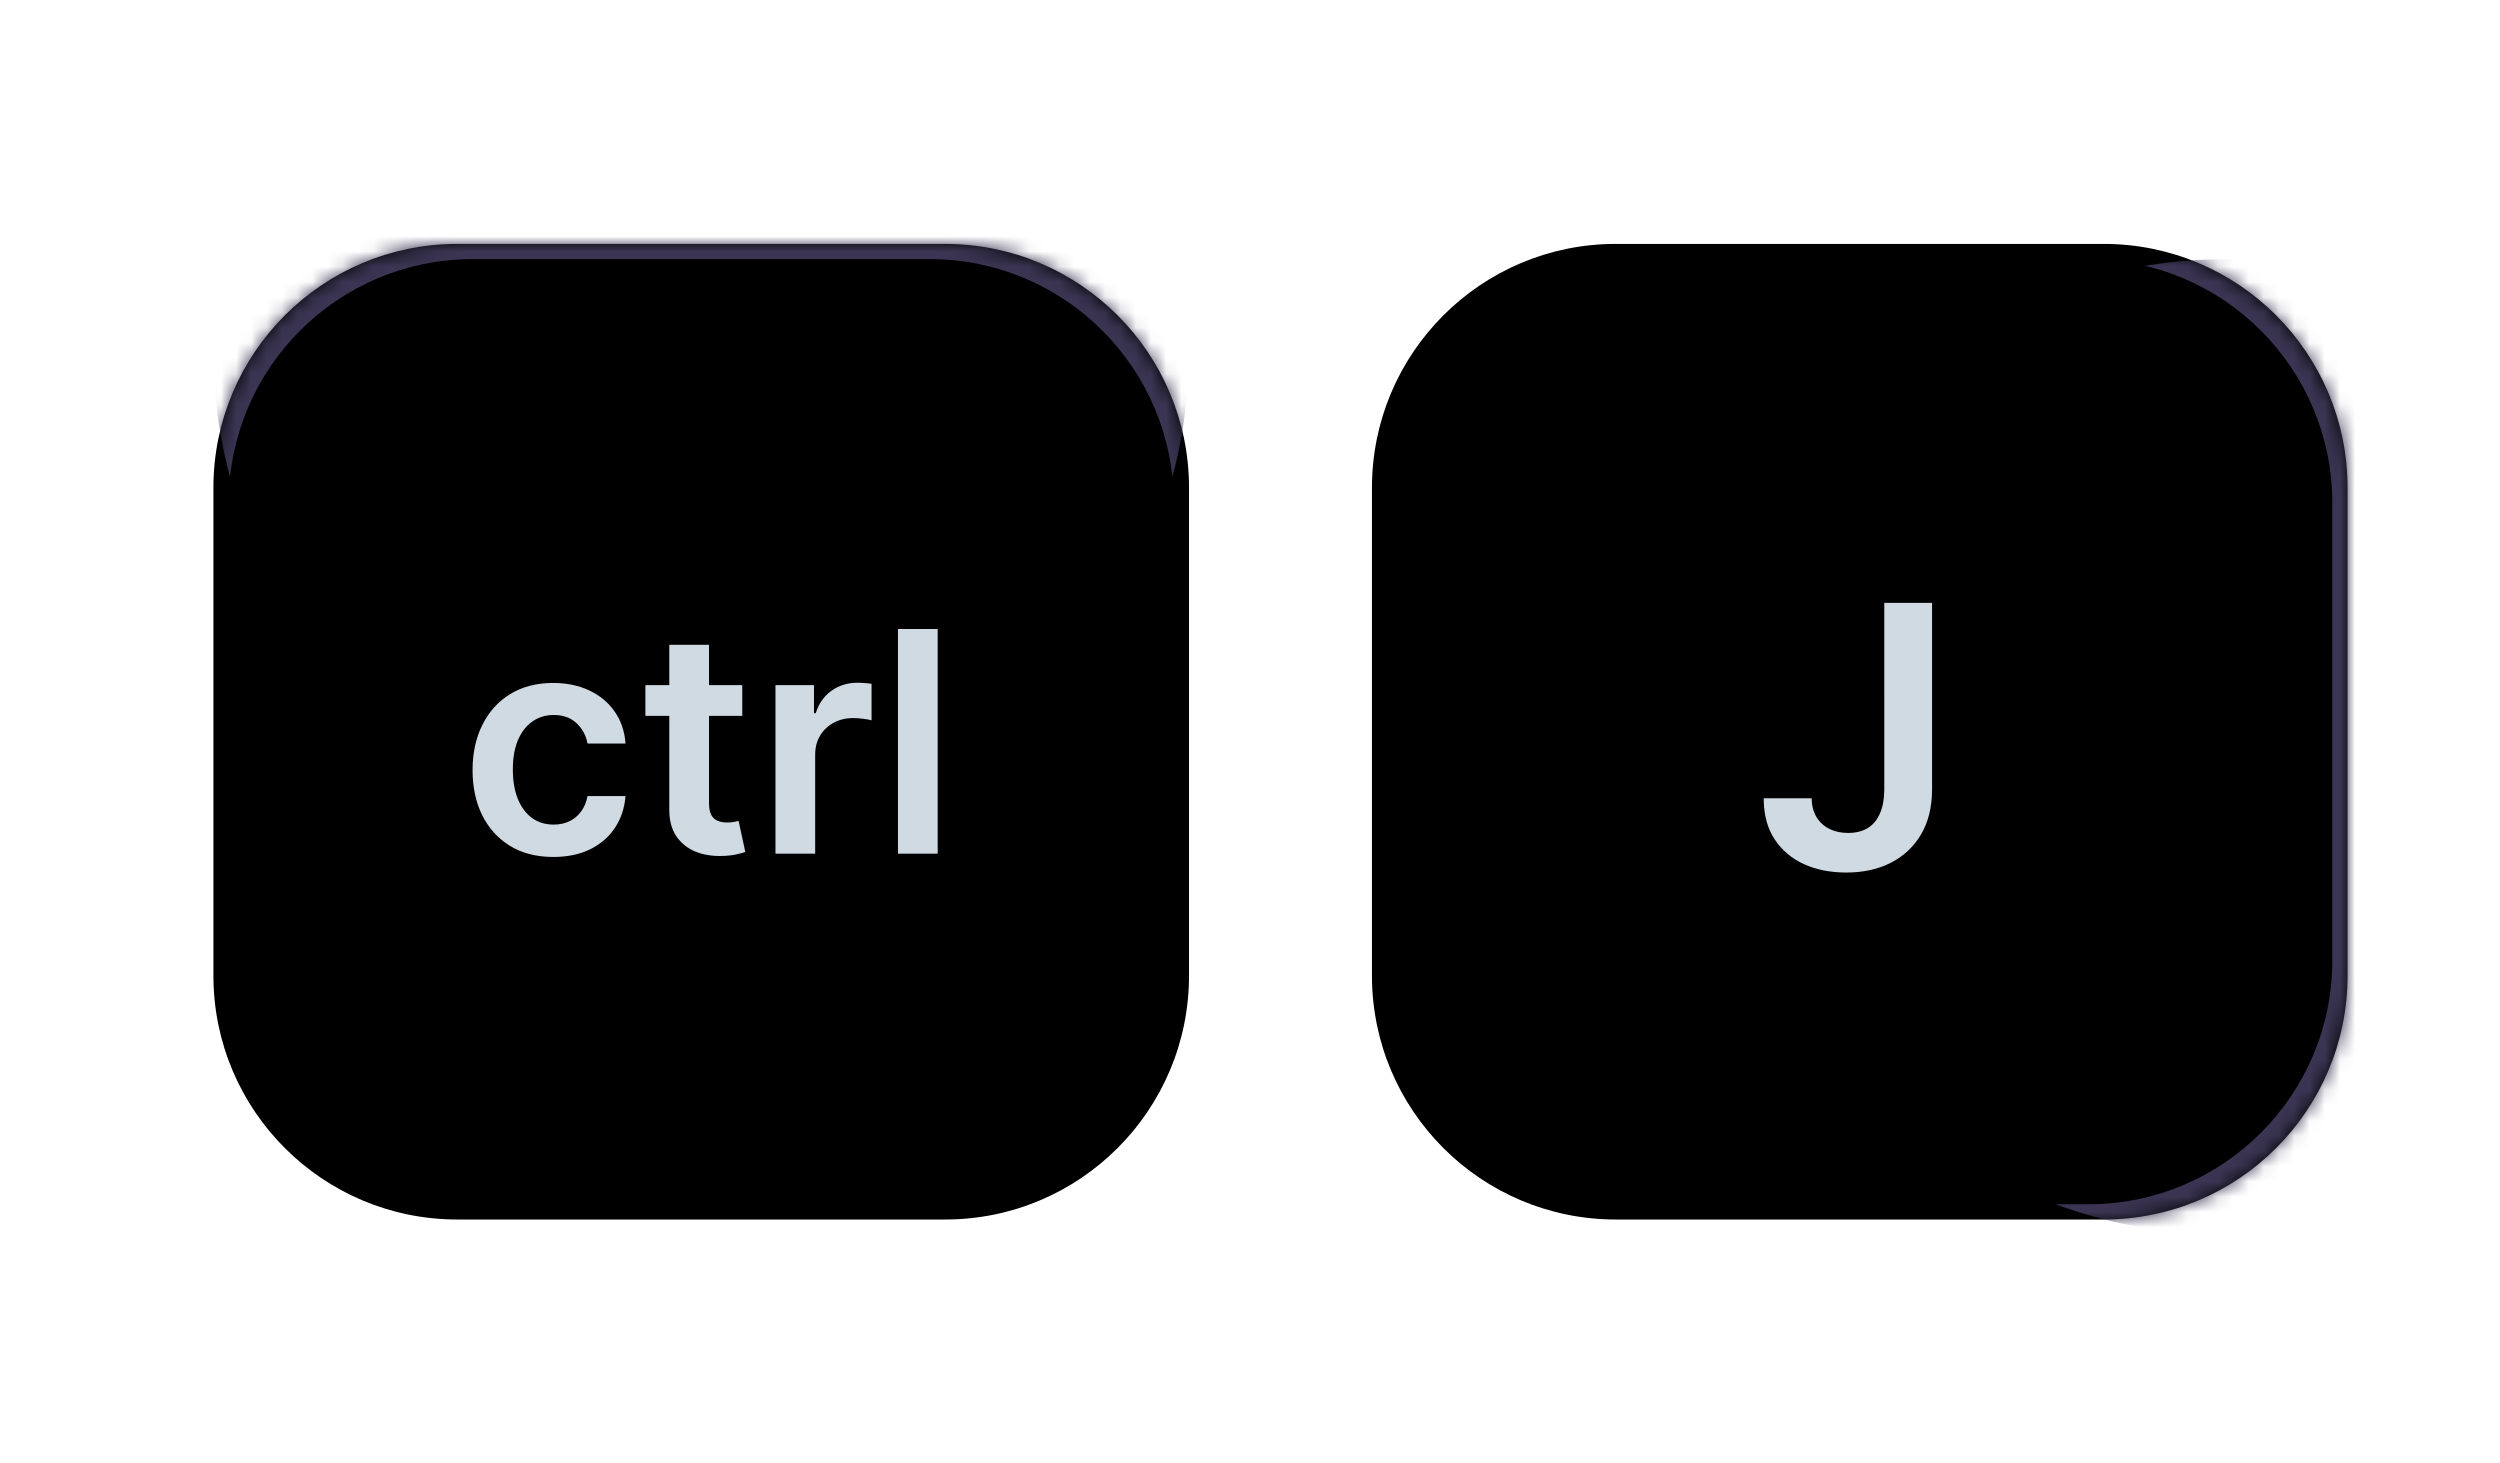 <svg id="12377215501" viewBox="0 0 164 96" xmlns="http://www.w3.org/2000/svg" xmlns:xlink="http://www.w3.org/1999/xlink"><defs><marker id="NONE" viewBox="0 0 10 10" refX="5" refY="5" markerWidth="1" markerHeight="1" orient="auto-start-reverse" markerUnits="strokeWidth"></marker><marker id="ROUND" viewBox="0 0 10 10" refX="5" refY="5" markerWidth="1" markerHeight="1" orient="auto-start-reverse" markerUnits="strokeWidth"><circle r="5" cx="5" cy="5" stroke="context-stroke" fill="context-fill"></circle></marker><marker id="SQUARE" viewBox="0 0 10 10" refX="0" refY="5" markerWidth="1" markerHeight="1" orient="auto-start-reverse" markerUnits="strokeWidth"><rect x="0" y="0" width="5" height="10" stroke="context-stroke" fill="context-fill"></rect></marker><marker id="ARROW_LINES" viewBox="0 0 10 10" refX="4" refY="5" markerWidth="10" markerHeight="10" orient="auto-start-reverse" markerUnits="strokeWidth"><path d="M3.309 4.5L0.326 1.457C0.132 1.26 0.136 0.943 0.332 0.75C0.529 0.557 0.846 0.56 1.038 0.757L4.857 4.65C5.048 4.844 5.048 5.156 4.857 5.35L1.038 9.243C0.846 9.44 0.528 9.443 0.332 9.25C0.135 9.057 0.132 8.74 0.326 8.543L3.309 5.5V4.5Z"></path></marker><marker id="ARROW_EQUILATERAL" viewBox="0 0 10 10" refX="6.5" refY="5" markerWidth="6" markerHeight="6" orient="auto-start-reverse" markerUnits="strokeWidth"><path d="M8 5L0.5 9.33L0.5 0.67L8 5Z"></path></marker><marker id="TRIANGLE_FILLED" viewBox="0 0 10 10" refX="5" refY="5" markerWidth="6" markerHeight="6" orient="auto-start-reverse" markerUnits="strokeWidth"><path d="M-5.96244e-08 5L7.5 9.33L7.5 0.67L-5.96244e-08 5Z"></path></marker><marker id="CIRCLE_FILLED" viewBox="0 0 10 10" refX="5" refY="5" markerWidth="6" markerHeight="6" orient="auto-start-reverse" markerUnits="strokeWidth"><circle r="3.5" cx="5" cy="5"></circle></marker><marker id="DIAMOND_FILLED" viewBox="0 0 10 10" refX="5" refY="5" markerWidth="6" markerHeight="6" orient="auto-start-reverse" markerUnits="strokeWidth"><rect x="-0" y="5" width="7.071" height="7.071" transform="rotate(-45 -0 5)"></rect></marker></defs><g transform="matrix(1,0,0,1,0,0)"><g id="12377215501" opacity="1" style="mix-blend-mode:normal"><g><defs><clipPath id="12377215501_clipPath" x="-50%" y="-50%" width="200%" height="200%"><path d="M0,0h164v0v96v0h-164v0v-96z" fill="white" clip-rule="nonzero"></path></clipPath></defs><g clip-path="url(#12377215501_clipPath)"><g transform="matrix(1,0,0,1,14,16)"><g id="12377215502" opacity="1" style="mix-blend-mode:normal"><g><g><g transform="matrix(1,0,0,1,0,0)"><g id="12377215503" opacity="1" style="mix-blend-mode:normal"><g><g><path id="12377215503_fill_path" d="M16,0h32c8.837,0 16,7.163 16,16v32c0,8.837 -7.163,16 -16,16h-32c-8.837,0 -16,-7.163 -16,-16v-32c0,-8.837 7.163,-16 16,-16z" fill-rule="nonzero" fill="rgb(0, 0, 0)" fill-opacity="1" style="mix-blend-mode:NORMAL"></path></g></g></g></g><g transform="matrix(1,0,0,1,0,0)"><g id="12377215504" opacity="1" style="mix-blend-mode:normal"><g><g><defs><mask id="12377215505_mask" style="mask-type:alpha" x="-50%" y="-50%" width="200%" height="200%"><g transform="matrix(1,0,0,1,0,0)"><g id="12377215505" opacity="1" style="mix-blend-mode:normal"><g><g><path id="12377215505_fill_path" d="M16,0h32c8.837,0 16,7.163 16,16v32c0,8.837 -7.163,16 -16,16h-32c-8.837,0 -16,-7.163 -16,-16v-32c0,-8.837 7.163,-16 16,-16z" fill-rule="nonzero" fill="rgb(0, 0, 0)" fill-opacity="1" style="mix-blend-mode:NORMAL"></path></g></g></g></g></mask></defs><g mask="url(#12377215505_mask)"><g transform="matrix(1,0,0,1,0,-25)"><g id="12377215506" opacity="1" style="mix-blend-mode:normal"><defs><filter id="12377215506_layerBlur_0" x="-100%" y="-100%" width="300%" height="300%" filterUnits="objectBoundingBox"><feFlood flood-opacity="0" result="BackgroundImageFix"></feFlood><feBlend mode="normal" in="SourceGraphic" in2="BackgroundImageFix"></feBlend><feGaussianBlur id="12377215506_layerBlur_0_radius" stdDeviation="8"></feGaussianBlur></filter></defs><g filter="url(#12377215506_layerBlur_0)"><g><g><path id="12377215506_fill_path" d="M64,32c0,3.357 -0.528,6.694 -1.565,9.888c-1.037,3.194 -2.573,6.205 -4.547,8.922c-1.974,2.717 -4.362,5.104 -7.078,7.078c-2.717,1.974 -5.728,3.51 -8.922,4.547c-3.194,1.037 -6.531,1.565 -9.888,1.565c-3.357,0 -6.694,-0.528 -9.888,-1.565c-3.194,-1.037 -6.205,-2.573 -8.922,-4.547c-2.717,-1.974 -5.104,-4.362 -7.078,-7.078c-1.974,-2.717 -3.51,-5.728 -4.547,-8.922c-1.037,-3.194 -1.565,-6.531 -1.565,-9.888c0,-3.357 0.528,-6.694 1.565,-9.888c1.037,-3.194 2.573,-6.205 4.547,-8.922c1.974,-2.717 4.362,-5.104 7.078,-7.078c2.717,-1.974 5.728,-3.51 8.922,-4.547c3.194,-1.037 6.531,-1.565 9.888,-1.565c3.357,0 6.694,0.528 9.888,1.565c3.194,1.037 6.205,2.573 8.922,4.547c2.717,1.974 5.104,4.362 7.078,7.078c1.974,2.717 3.51,5.728 4.547,8.922c1.037,3.194 1.565,6.531 1.565,9.888z" fill-rule="nonzero" fill="rgb(59, 53, 83)" fill-opacity="1" style="mix-blend-mode:NORMAL"></path></g></g></g></g></g></g></g></g></g></g><g transform="matrix(1,0,0,1,1,1)"><g id="12377215507" opacity="1" style="mix-blend-mode:normal"><g><g><path id="12377215507_fill_path" d="M16,0h30c8.837,0 16,7.163 16,16v30c0,8.837 -7.163,16 -16,16h-30c-8.837,0 -16,-7.163 -16,-16v-30c0,-8.837 7.163,-16 16,-16z" fill-rule="nonzero" fill="rgb(0, 0, 0)" fill-opacity="1" style="mix-blend-mode:NORMAL"></path></g></g></g></g><g transform="matrix(1,0,0,1,17,25.261)"><g id="12377231102" opacity="1" style="mix-blend-mode:normal"><g><g><path id="12377231102_fill_path" d="M5.297,14.955c-1.104,0 -2.051,-0.242 -2.843,-0.727c-0.787,-0.485 -1.394,-1.154 -1.821,-2.008c-0.422,-0.859 -0.633,-1.847 -0.633,-2.965c0,-1.123 0.216,-2.114 0.648,-2.972c0.432,-0.864 1.041,-1.535 1.828,-2.015c0.792,-0.485 1.727,-0.727 2.807,-0.727c0.897,0 1.691,0.166 2.382,0.497c0.696,0.326 1.25,0.789 1.663,1.389c0.413,0.595 0.648,1.291 0.705,2.087h-2.49c-0.101,-0.533 -0.341,-0.976 -0.72,-1.331c-0.374,-0.36 -0.876,-0.54 -1.504,-0.54c-0.533,0 -1,0.144 -1.403,0.432c-0.403,0.283 -0.717,0.691 -0.943,1.223c-0.221,0.533 -0.331,1.171 -0.331,1.914c0,0.753 0.11,1.401 0.331,1.943c0.221,0.537 0.53,0.952 0.928,1.245c0.403,0.288 0.876,0.432 1.418,0.432c0.384,0 0.727,-0.072 1.029,-0.216c0.307,-0.149 0.564,-0.362 0.77,-0.641c0.206,-0.278 0.348,-0.617 0.425,-1.015h2.49c-0.062,0.782 -0.293,1.475 -0.691,2.08c-0.398,0.6 -0.94,1.07 -1.627,1.411c-0.686,0.336 -1.492,0.504 -2.418,0.504zM17.692,3.685v2.015h-6.355v-2.015zM12.906,1.036h2.605v10.378c0,0.35 0.053,0.619 0.158,0.806c0.11,0.182 0.254,0.307 0.432,0.374c0.178,0.067 0.374,0.101 0.59,0.101c0.163,0 0.312,-0.012 0.446,-0.036c0.139,-0.024 0.245,-0.046 0.317,-0.065l0.439,2.037c-0.139,0.048 -0.338,0.101 -0.597,0.158c-0.254,0.058 -0.566,0.091 -0.936,0.101c-0.653,0.019 -1.24,-0.079 -1.763,-0.295c-0.523,-0.221 -0.938,-0.561 -1.245,-1.022c-0.302,-0.461 -0.451,-1.036 -0.446,-1.727zM19.871,14.739v-11.055h2.526v1.842h0.115c0.202,-0.638 0.547,-1.13 1.036,-1.475c0.494,-0.35 1.058,-0.525 1.691,-0.525c0.144,0 0.305,0.007 0.482,0.022c0.182,0.01 0.333,0.026 0.453,0.05v2.397c-0.11,-0.038 -0.285,-0.072 -0.525,-0.101c-0.235,-0.034 -0.463,-0.05 -0.684,-0.05c-0.475,0 -0.902,0.103 -1.281,0.309c-0.374,0.202 -0.669,0.482 -0.885,0.842c-0.216,0.36 -0.324,0.775 -0.324,1.245v6.499zM30.512,0v14.739h-2.605v-14.739z" fill-rule="nonzero" fill="rgb(207, 218, 226)" fill-opacity="1" style="mix-blend-mode:NORMAL"></path></g></g></g></g></g></g></g></g><g transform="matrix(1,0,0,1,90,16)"><g id="12377215509" opacity="1" style="mix-blend-mode:normal"><g><g><g transform="matrix(1,0,0,1,0,0)"><g id="12377215510" opacity="1" style="mix-blend-mode:normal"><g><g><path id="12377215510_fill_path" d="M16,0h32c8.837,0 16,7.163 16,16v32c0,8.837 -7.163,16 -16,16h-32c-8.837,0 -16,-7.163 -16,-16v-32c0,-8.837 7.163,-16 16,-16z" fill-rule="nonzero" fill="rgb(0, 0, 0)" fill-opacity="1" style="mix-blend-mode:NORMAL"></path></g></g></g></g><g transform="matrix(1,0,0,1,0,0)"><g id="12377215511" opacity="1" style="mix-blend-mode:normal"><g><g><defs><mask id="12377215512_mask" style="mask-type:alpha" x="-50%" y="-50%" width="200%" height="200%"><g transform="matrix(1,0,0,1,0,0)"><g id="12377215512" opacity="1" style="mix-blend-mode:normal"><g><g><path id="12377215512_fill_path" d="M16,0h32c8.837,0 16,7.163 16,16v32c0,8.837 -7.163,16 -16,16h-32c-8.837,0 -16,-7.163 -16,-16v-32c0,-8.837 7.163,-16 16,-16z" fill-rule="nonzero" fill="rgb(0, 0, 0)" fill-opacity="1" style="mix-blend-mode:NORMAL"></path></g></g></g></g></mask></defs><g mask="url(#12377215512_mask)"><g transform="matrix(1,0,0,1,24,1)"><g id="12377215513" opacity="1" style="mix-blend-mode:normal"><defs><filter id="12377215513_layerBlur_0" x="-100%" y="-100%" width="300%" height="300%" filterUnits="objectBoundingBox"><feFlood flood-opacity="0" result="BackgroundImageFix"></feFlood><feBlend mode="normal" in="SourceGraphic" in2="BackgroundImageFix"></feBlend><feGaussianBlur id="12377215513_layerBlur_0_radius" stdDeviation="8"></feGaussianBlur></filter></defs><g filter="url(#12377215513_layerBlur_0)"><g><g><path id="12377215513_fill_path" d="M64,32c0,3.357 -0.528,6.694 -1.565,9.888c-1.037,3.194 -2.573,6.205 -4.547,8.922c-1.974,2.717 -4.362,5.104 -7.078,7.078c-2.717,1.974 -5.728,3.51 -8.922,4.547c-3.194,1.037 -6.531,1.565 -9.888,1.565c-3.357,0 -6.694,-0.528 -9.888,-1.565c-3.194,-1.037 -6.205,-2.573 -8.922,-4.547c-2.717,-1.974 -5.104,-4.362 -7.078,-7.078c-1.974,-2.717 -3.51,-5.728 -4.547,-8.922c-1.037,-3.194 -1.565,-6.531 -1.565,-9.888c0,-3.357 0.528,-6.694 1.565,-9.888c1.037,-3.194 2.573,-6.205 4.547,-8.922c1.974,-2.717 4.362,-5.104 7.078,-7.078c2.717,-1.974 5.728,-3.51 8.922,-4.547c3.194,-1.037 6.531,-1.565 9.888,-1.565c3.357,0 6.694,0.528 9.888,1.565c3.194,1.037 6.205,2.573 8.922,4.547c2.717,1.974 5.104,4.362 7.078,7.078c1.974,2.717 3.51,5.728 4.547,8.922c1.037,3.194 1.565,6.531 1.565,9.888z" fill-rule="nonzero" fill="rgb(59, 53, 83)" fill-opacity="1" style="mix-blend-mode:NORMAL"></path></g></g></g></g></g></g></g></g></g></g><g transform="matrix(1,0,0,1,1,1)"><g id="12377215514" opacity="1" style="mix-blend-mode:normal"><g><g><path id="12377215514_fill_path" d="M16,0h30c8.837,0 16,7.163 16,16v30c0,8.837 -7.163,16 -16,16h-30c-8.837,0 -16,-7.163 -16,-16v-30c0,-8.837 7.163,-16 16,-16z" fill-rule="nonzero" fill="rgb(0, 0, 0)" fill-opacity="1" style="mix-blend-mode:NORMAL"></path></g></g></g></g><g transform="matrix(1,0,0,1,25.699,23.546)"><g id="12377215515" opacity="1" style="mix-blend-mode:normal"><g><g><path id="12377215515_fill_path" d="M7.909,0h3.136v12.273c-0.006,1.125 -0.244,2.094 -0.716,2.906c-0.472,0.807 -1.131,1.429 -1.977,1.866c-0.841,0.432 -1.821,0.648 -2.94,0.648c-1.023,0 -1.943,-0.182 -2.761,-0.545c-0.812,-0.369 -1.457,-0.915 -1.935,-1.636c-0.477,-0.722 -0.716,-1.619 -0.716,-2.693h3.145c0.006,0.472 0.108,0.878 0.307,1.219c0.205,0.341 0.486,0.602 0.844,0.784c0.358,0.182 0.77,0.273 1.236,0.273c0.506,0 0.935,-0.105 1.287,-0.315c0.352,-0.216 0.619,-0.534 0.801,-0.955c0.188,-0.42 0.284,-0.938 0.29,-1.551z" fill-rule="nonzero" fill="rgb(207, 218, 226)" fill-opacity="1" style="mix-blend-mode:NORMAL"></path></g></g></g></g></g></g></g></g></g></g></g></g><animate href="#12377215506_fill_path" attributeName="fill" values="rgb(59, 53, 83;rgb(59, 53, 83;rgb(255, 255, 255;rgb(59, 53, 83;rgb(59, 53, 83" dur="2.5s" repeatCount="indefinite" keyTimes="0;0.25;0.5;0.75;1" fill="freeze"></animate><animate href="#12377215506_fill_path" attributeName="fill-opacity" values="1;1;1;1;1" dur="2.5s" repeatCount="indefinite" keyTimes="0;0.25;0.5;0.75;1" fill="freeze"></animate><animateTransform href="#12377215506" attributeName="transform" type="translate" values="0 0;18 25;0 43;-22 25;0 0" dur="2.5s" repeatCount="indefinite" calcMode="spline" keyTimes="0;0.25;0.5;0.75;1" keySplines="0 0 1 1;0 0 1 1;0 0 1 1;0 0 1 1" additive="sum" fill="freeze"></animateTransform><animate href="#12377215513_fill_path" attributeName="fill" values="rgb(59, 53, 83;rgb(255, 255, 255;rgb(59, 53, 83;rgb(59, 53, 83" dur="2.5s" repeatCount="indefinite" keyTimes="0;0.25;0.5;1" fill="freeze"></animate><animate href="#12377215513_fill_path" attributeName="fill-opacity" values="1;1;1;1" dur="2.5s" repeatCount="indefinite" keyTimes="0;0.25;0.5;1" fill="freeze"></animate><animateTransform href="#12377215513" attributeName="transform" type="translate" values="0 0;-23 15;-47 -2;-24 -24;0 0" dur="2.5s" repeatCount="indefinite" calcMode="spline" keyTimes="0;0.25;0.5;0.75;1" keySplines="0 0 1 1;0 0 1 1;0 0 1 1;0 0 1 1" additive="sum" fill="freeze"></animateTransform></svg>